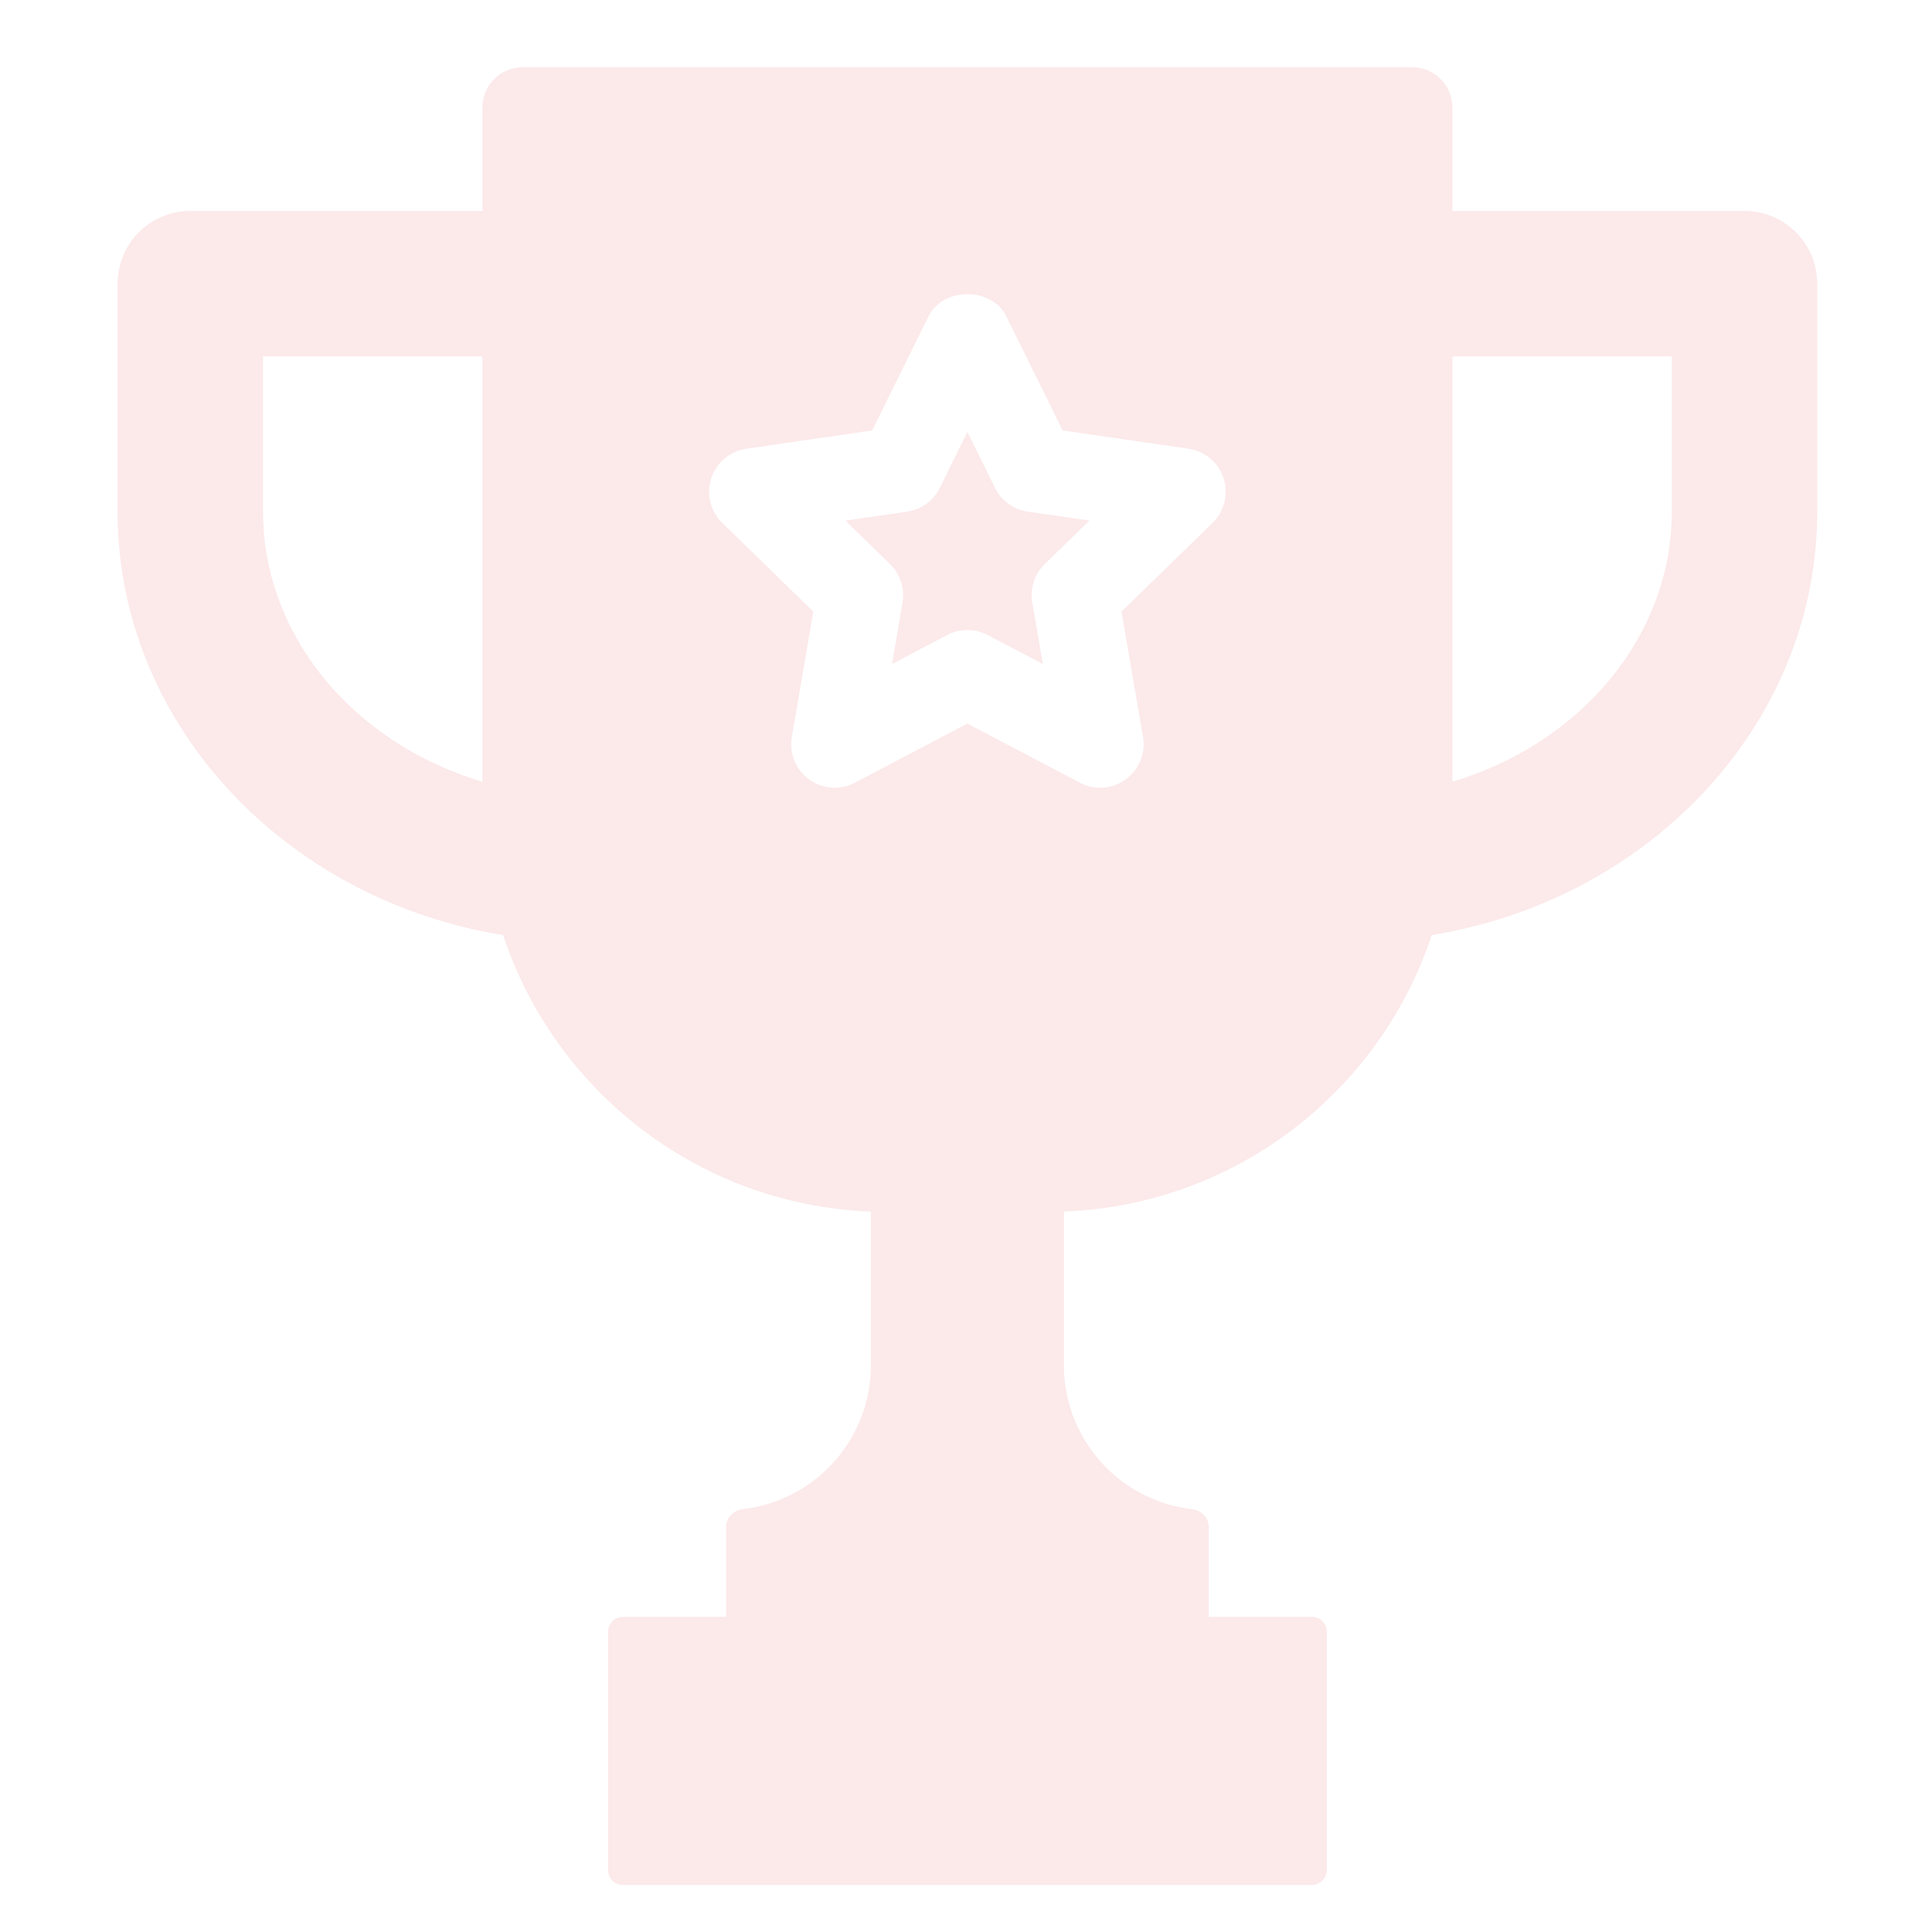 <svg xmlns="http://www.w3.org/2000/svg" width="115" height="115" viewBox="0 0 115 115">
    <g fill="#DC1E28" fill-rule="evenodd" opacity=".1">
        <path d="M99.512 30.442c0 7.48-5.482 13.834-13.06 16.089V21.214h13.06v9.228zm-27.332.683l-5.424 5.28 1.281 7.46a2.587 2.587 0 0 1-3.752 2.727l-6.702-3.52-6.696 3.52a2.59 2.59 0 0 1-2.727-.197 2.587 2.587 0 0 1-1.028-2.53l1.278-7.46-5.419-5.28a2.59 2.59 0 0 1 1.435-4.416l7.49-1.088 3.348-6.785c.87-1.766 3.77-1.768 4.64-.002l3.35 6.787 7.49 1.088a2.586 2.586 0 0 1 2.09 1.762c.303.938.05 1.965-.654 2.654zM28.717 46.532c-7.579-2.254-13.06-8.61-13.06-16.09v-9.229h13.06v25.319zm75.123-33.974H86.452v-6.15A2.407 2.407 0 0 0 84.045 4h-52.92a2.407 2.407 0 0 0-2.408 2.407v6.15H11.328A4.328 4.328 0 0 0 7 16.886v13.556c0 12.614 9.931 23.103 22.948 25.218 3.078 9.296 11.66 16.059 21.89 16.459v9.15a8.62 8.62 0 0 1-7.613 8.561c-.562.066-1.006.5-1.006 1.066v5.346h-6.14a.882.882 0 0 0-.883.882v14.194c0 .487.395.883.882.883H78.09a.884.884 0 0 0 .883-.883V97.123a.883.883 0 0 0-.883-.882h-6.14v-5.347c0-.564-.444-1-1.005-1.064a8.62 8.62 0 0 1-7.615-8.562v-9.15c10.231-.4 18.814-7.163 21.891-16.46 13.017-2.114 22.947-12.603 22.947-25.217V16.886a4.328 4.328 0 0 0-4.328-4.329z"/>
        <path d="M59.224 29.033l-1.64-3.32-1.637 3.318a2.597 2.597 0 0 1-1.958 1.424l-3.666.533 2.653 2.583c.611.598.891 1.46.746 2.302l-.624 3.65 3.274-1.723a2.598 2.598 0 0 1 2.42 0l3.281 1.722-.627-3.648a2.603 2.603 0 0 1 .746-2.303l2.653-2.585-3.663-.53a2.596 2.596 0 0 1-1.958-1.423"/>
    </g>
</svg>

